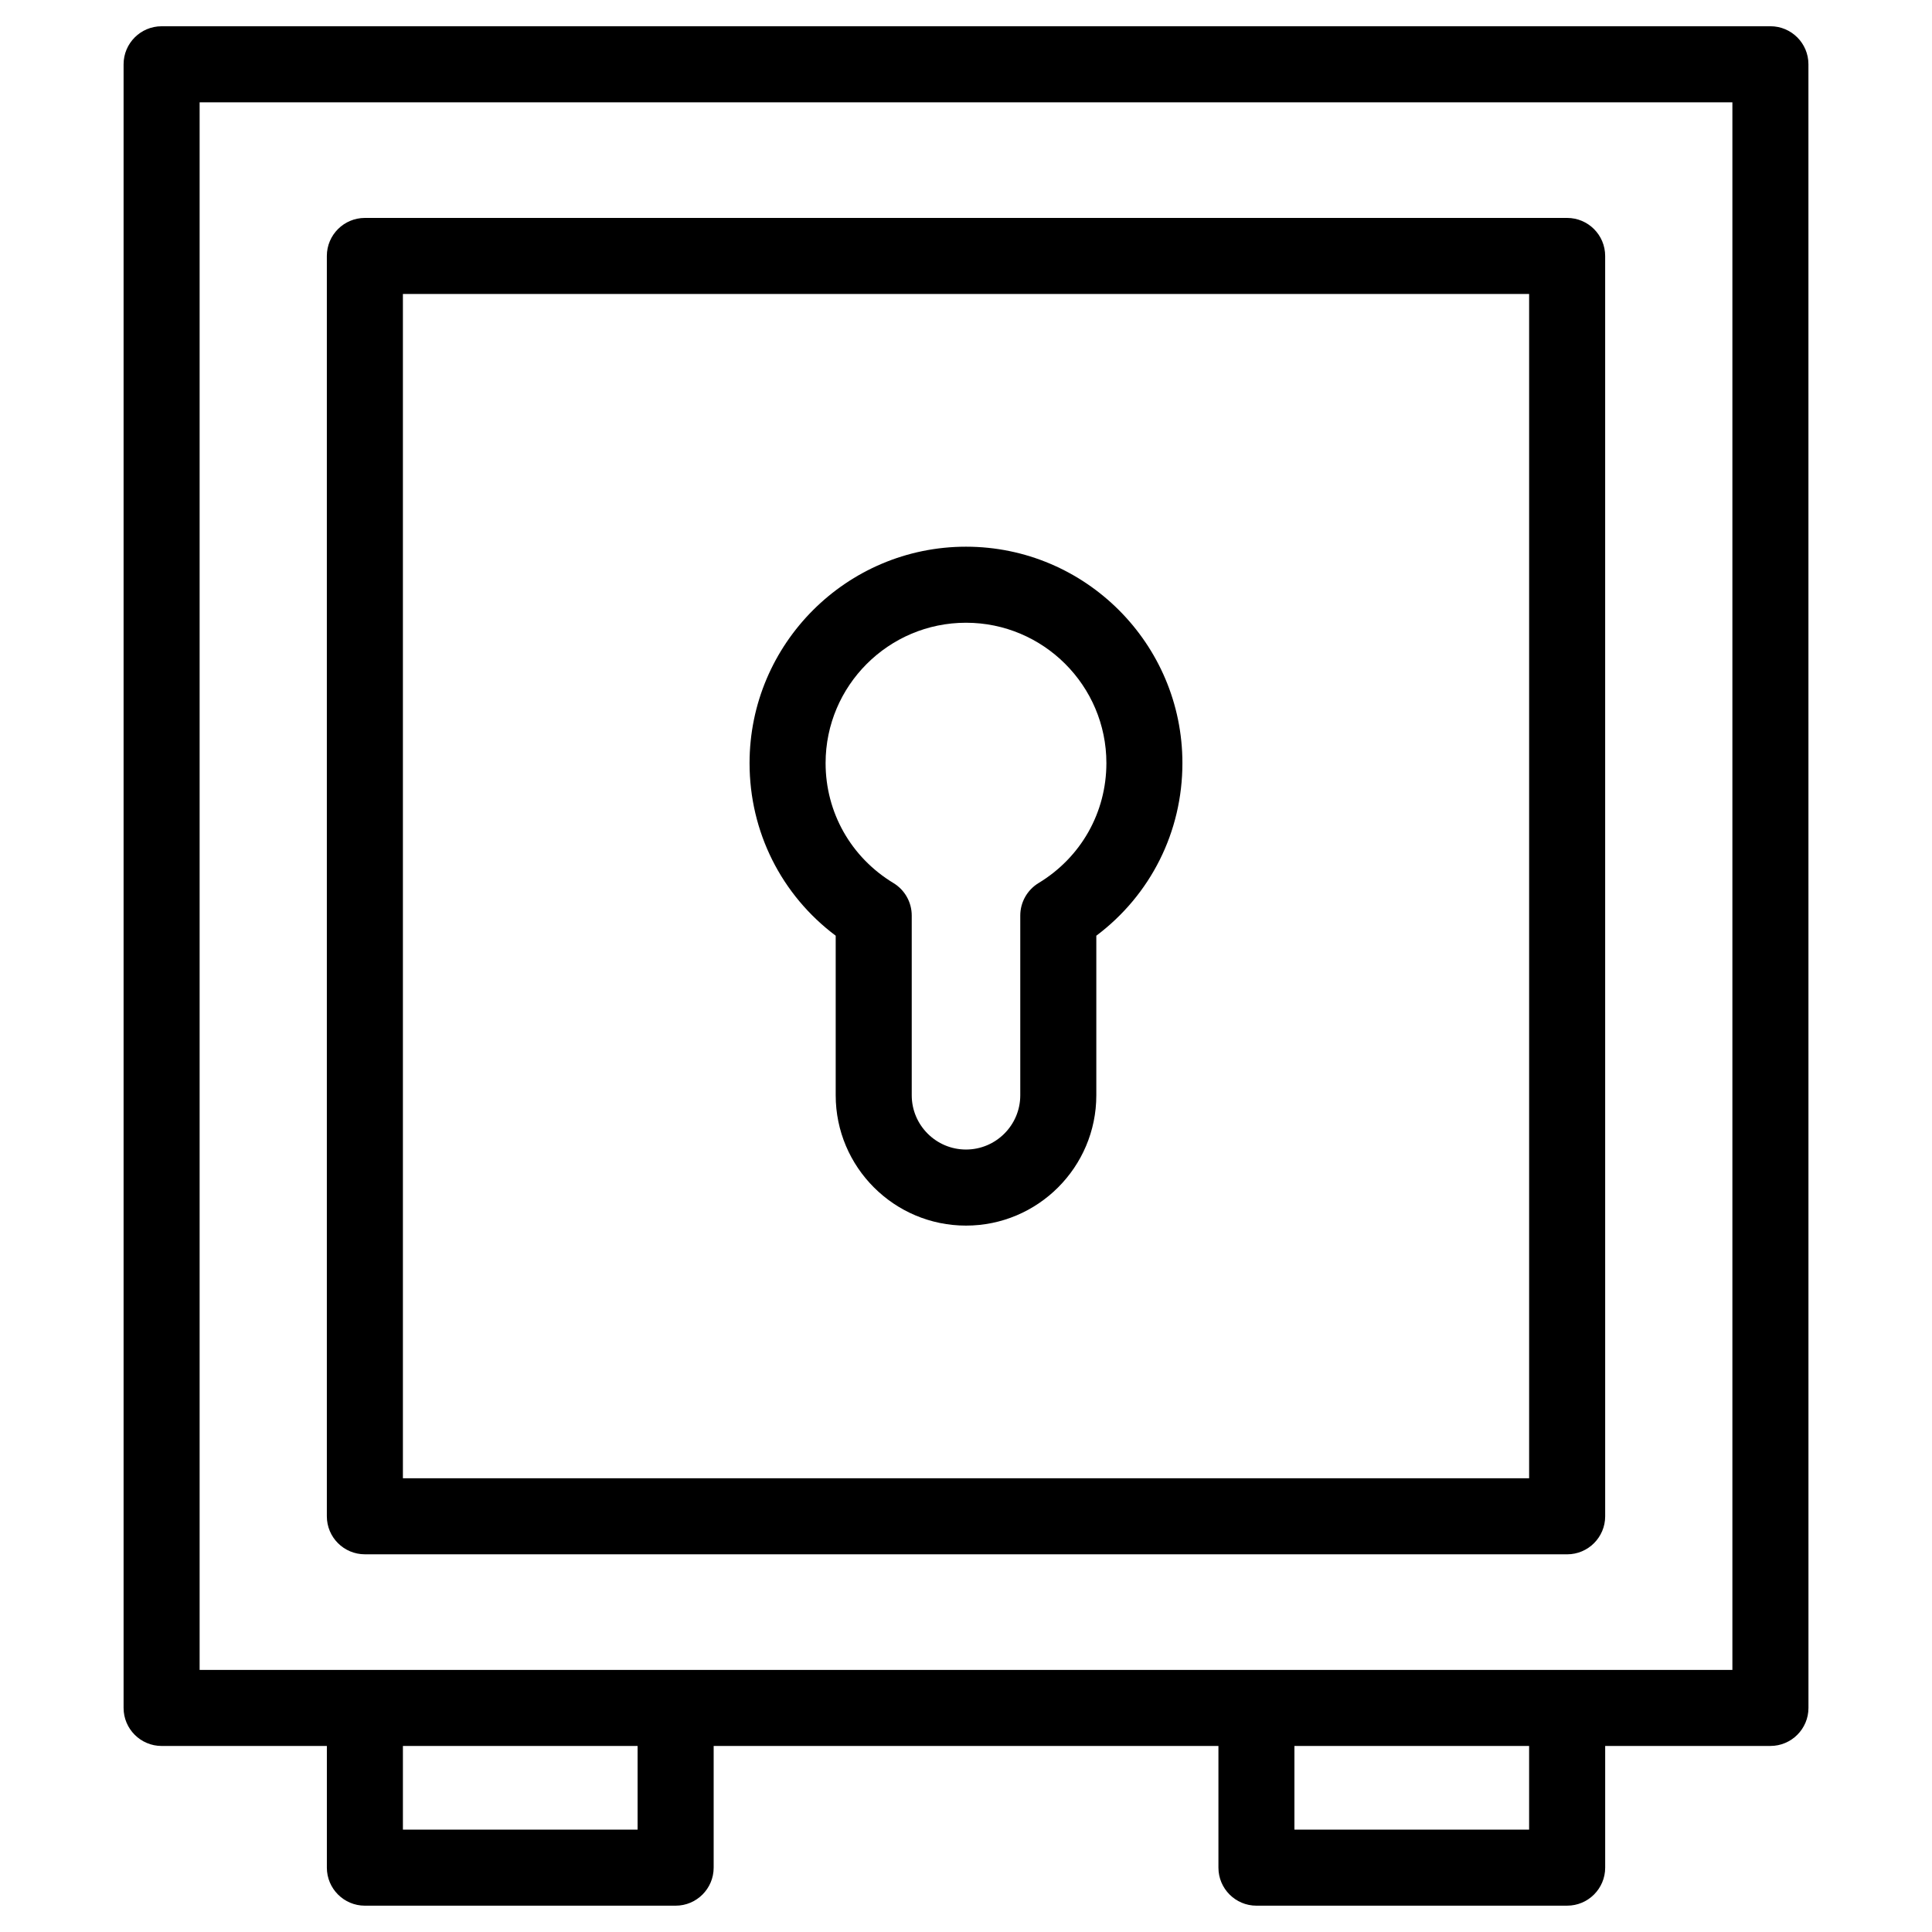 <?xml version="1.0" encoding="UTF-8"?>
<!-- The Best Svg Icon site in the world: iconSvg.co, Visit us! https://iconsvg.co -->
<svg fill="#000000" width="800px" height="800px" version="1.1" viewBox="144 144 512 512" xmlns="http://www.w3.org/2000/svg">
 <g>
  <path d="m400 288.88c-31.625 0-57.359 25.723-57.359 57.348 0 18.234 8.434 34.945 22.828 45.746v42.293c0 19.039 15.492 34.531 34.531 34.531 19.043 0 34.535-15.492 34.535-34.531v-42.293c14.383-10.809 22.816-27.512 22.816-45.746 0.004-31.621-25.73-57.348-57.352-57.348zm19.234 89.137c-3.012 1.828-4.852 5.094-4.852 8.613v47.629c0 7.93-6.453 14.379-14.383 14.379-7.926 0-14.379-6.449-14.379-14.379v-47.629c0-3.523-1.84-6.793-4.852-8.613-11.254-6.82-17.977-18.703-17.977-31.789 0-20.512 16.691-37.195 37.207-37.195s37.207 16.688 37.207 37.195c-0.004 13.09-6.719 24.973-17.973 31.789z"/>
  <path d="m613.18 150.96h-426.35c-5.562 0-10.078 4.516-10.078 10.078v435.58c0 5.562 4.516 10.078 10.078 10.078h43.793v32.25c0 5.562 4.516 10.078 10.078 10.078h82.348c5.562 0 10.078-4.516 10.078-10.078v-32.25h133.77v32.25c0 5.562 4.516 10.078 10.078 10.078l82.336-0.004c5.562 0 10.078-4.516 10.078-10.078v-32.25h43.793c5.562 0 10.078-4.516 10.078-10.078l-0.008-435.58c0.004-5.562-4.508-10.078-10.07-10.078zm-300.21 477.91h-62.195v-22.172h62.195zm236.26 0h-62.195v-22.172h62.195zm53.871-42.328h-406.2v-415.43h406.2z"/>
  <path d="m240.7 555.91h318.61c5.562 0 10.078-4.516 10.078-10.078l-0.004-334c0-5.562-4.516-10.078-10.078-10.078h-318.61c-5.562 0-10.078 4.516-10.078 10.078v334c0 5.566 4.508 10.074 10.078 10.074zm10.074-334h298.46v313.85h-298.46z"/>
 </g>
</svg>